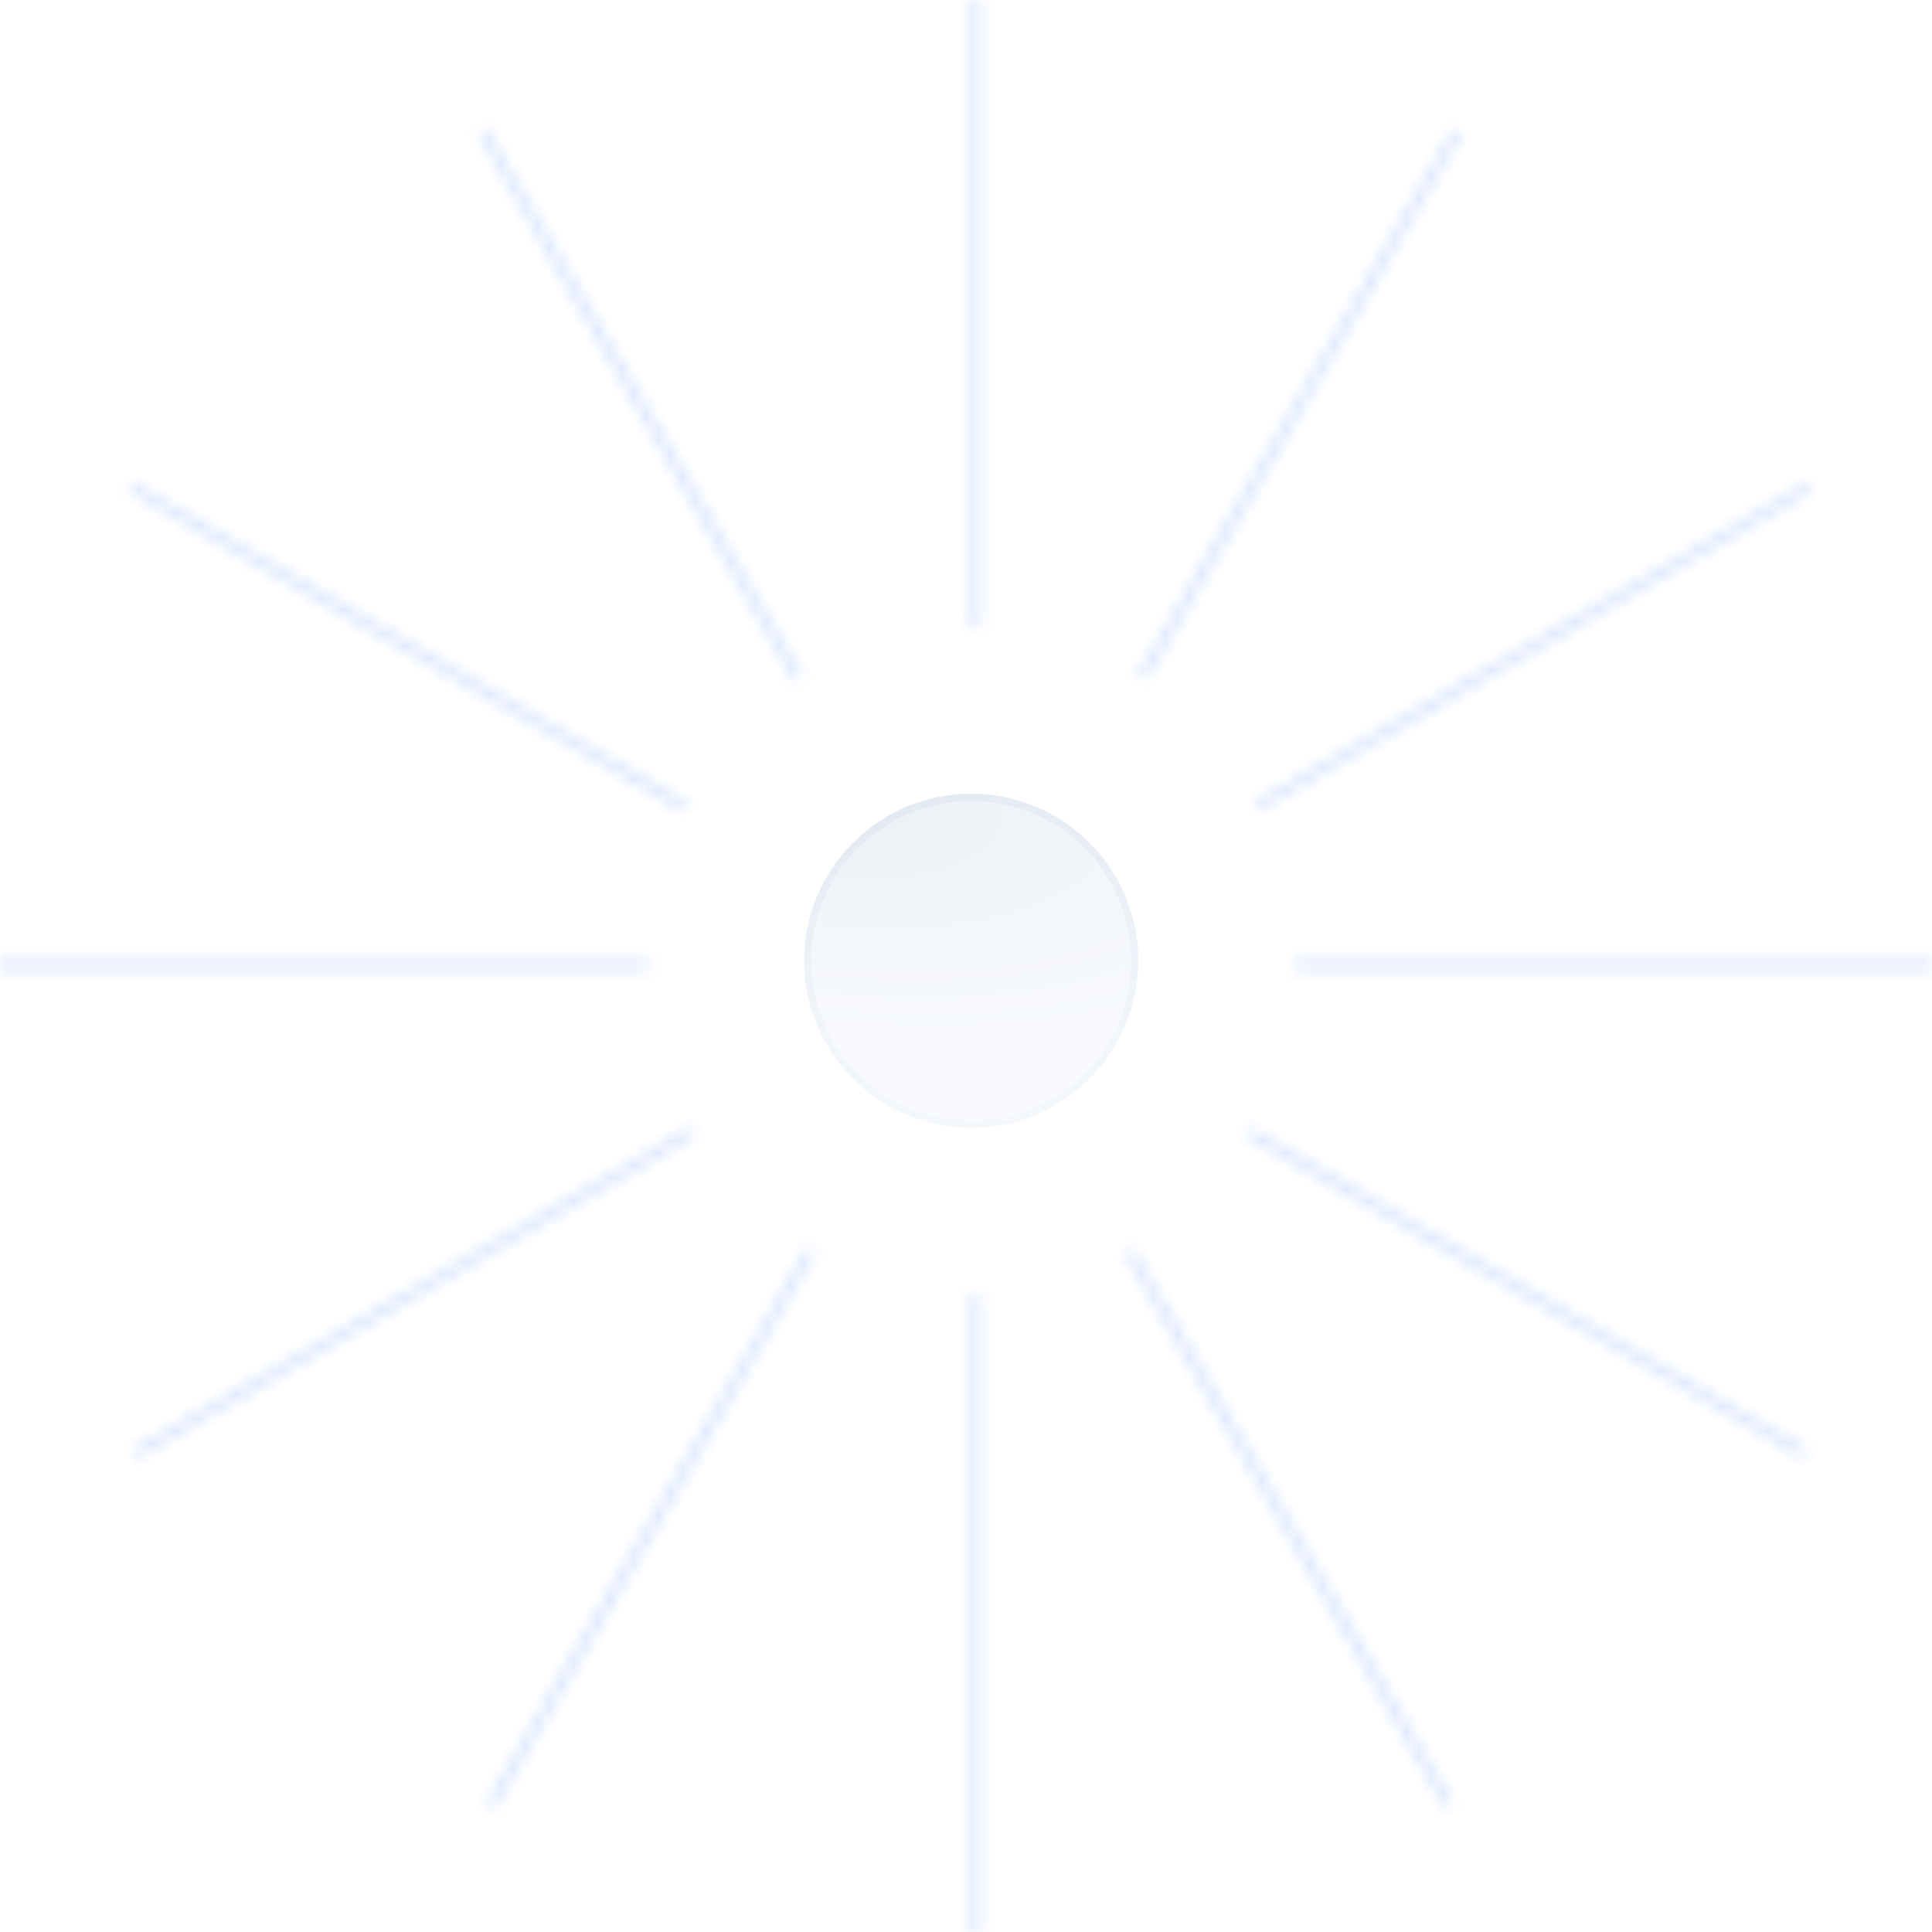 <svg width="160" height="160" viewBox="0 0 160 160" fill="none" xmlns="http://www.w3.org/2000/svg">
<g filter="url(#filter0_b_3804_91291)">
<circle cx="80.432" cy="79.572" r="13.838" fill="url(#paint0_radial_3804_91291)" fill-opacity="0.9"/>
<circle cx="80.432" cy="79.572" r="13.543" stroke="url(#paint1_linear_3804_91291)" stroke-opacity="0.8" stroke-width="0.589"/>
</g>
<g filter="url(#filter1_b_3804_91291)">
<mask id="path-3-inside-1_3804_91291" fill="white">
<path fill-rule="evenodd" clip-rule="evenodd" d="M67.486 103.808C67.259 103.679 67.035 103.547 66.813 103.411L40.719 148.607L40.328 149.284L41.005 149.674L41.395 148.998L67.486 103.808ZM57.577 94.039C57.444 93.816 57.314 93.59 57.187 93.362L11.722 119.611L11.045 120.002L11.436 120.679L12.113 120.288L57.577 94.039ZM80.438 159.219V107.245C80.699 107.245 80.959 107.241 81.219 107.233V159.219V160H80.438V159.219ZM93.224 103.9L119.261 148.996L119.651 149.673L120.328 149.282L119.937 148.606L93.9 103.507C93.677 103.641 93.451 103.772 93.224 103.9ZM103.24 94.13L148.542 120.285L149.219 120.676L149.609 119.999L148.933 119.608L103.633 93.455C103.505 93.682 103.374 93.907 103.24 94.13ZM107.236 80.349L159.219 80.349H160V79.567H159.219L107.247 79.567C107.247 79.568 107.247 79.569 107.247 79.569C107.247 79.83 107.243 80.09 107.236 80.349ZM104.347 67.037L149.323 41.069L150 40.679L149.609 40.002L148.933 40.393L103.991 66.34C104.113 66.57 104.231 66.802 104.347 67.037ZM94.926 56.28L120.614 11.787L121.005 11.11L120.328 10.72L119.937 11.396L94.268 55.857C94.49 55.995 94.709 56.136 94.926 56.28ZM81.219 51.905V0.781V0H80.438V0.781V51.894C80.699 51.894 80.959 51.897 81.219 51.905ZM66.446 55.955L40.719 11.395L40.328 10.718L39.651 11.109L40.042 11.786L65.791 56.383C66.007 56.238 66.225 56.095 66.446 55.955ZM56.831 66.434L11.722 40.39L11.045 39.999L10.655 40.676L11.331 41.066L56.478 67.132C56.593 66.897 56.711 66.665 56.831 66.434ZM53.625 79.567L0.781 79.567H0V80.349H0.781L53.635 80.349C53.629 80.09 53.625 79.83 53.625 79.569C53.625 79.569 53.625 79.568 53.625 79.567Z"/>
</mask>
<path d="M67.486 103.808L68.162 104.199L68.555 103.519L67.873 103.13L67.486 103.808ZM66.813 103.411L67.22 102.744L66.536 102.327L66.136 103.02L66.813 103.411ZM40.719 148.607L41.395 148.998L41.395 148.998L40.719 148.607ZM40.328 149.284L39.651 148.893L39.261 149.57L39.937 149.96L40.328 149.284ZM41.005 149.674L40.614 150.351L41.291 150.742L41.681 150.065L41.005 149.674ZM41.395 148.998L42.072 149.388L42.072 149.388L41.395 148.998ZM57.577 94.039L57.968 94.716L58.653 94.32L58.248 93.639L57.577 94.039ZM57.187 93.362L57.869 92.981L57.483 92.289L56.796 92.686L57.187 93.362ZM11.722 119.611L11.331 118.935H11.331L11.722 119.611ZM11.045 120.002L10.655 119.325L9.978 119.716L10.369 120.393L11.045 120.002ZM11.436 120.679L10.759 121.069L11.15 121.746L11.827 121.355L11.436 120.679ZM12.113 120.288L11.722 119.611H11.722L12.113 120.288ZM80.438 107.245L80.437 106.464L79.656 106.464V107.245H80.438ZM81.219 107.233H82V106.429L81.196 106.452L81.219 107.233ZM81.219 160V160.781H82V160H81.219ZM80.438 160H79.656V160.781H80.438V160ZM93.224 103.9L92.842 103.218L92.152 103.605L92.548 104.29L93.224 103.9ZM119.261 148.996L119.937 148.606H119.937L119.261 148.996ZM119.651 149.673L118.975 150.064L119.365 150.74L120.042 150.35L119.651 149.673ZM120.328 149.282L120.719 149.959L121.395 149.568L121.005 148.892L120.328 149.282ZM119.937 148.606L120.614 148.215H120.614L119.937 148.606ZM93.9 103.507L94.577 103.117L94.179 102.428L93.498 102.837L93.9 103.507ZM103.24 94.13L102.57 93.728L102.161 94.409L102.85 94.807L103.24 94.13ZM148.542 120.285L148.151 120.962V120.962L148.542 120.285ZM149.219 120.676L148.828 121.352L149.505 121.743L149.895 121.066L149.219 120.676ZM149.609 119.999L150.286 120.39L150.677 119.713L150 119.322L149.609 119.999ZM148.933 119.608L148.542 120.285V120.285L148.933 119.608ZM103.633 93.455L104.024 92.778L103.34 92.383L102.952 93.071L103.633 93.455ZM107.236 80.349L106.455 80.328L106.434 81.13H107.236V80.349ZM159.219 80.349V81.13V80.349ZM160 80.349V81.13H160.781V80.349H160ZM160 79.567H160.781V78.786H160V79.567ZM159.219 79.567V80.349V79.567ZM107.247 79.567V78.786H106.465V79.567H107.247ZM104.347 67.037L103.646 67.382L104.015 68.131L104.737 67.713L104.347 67.037ZM149.323 41.069L148.933 40.393V40.393L149.323 41.069ZM150 40.679L150.391 41.355L151.067 40.965L150.677 40.288L150 40.679ZM149.609 40.002L150.286 39.611L149.895 38.935L149.219 39.325L149.609 40.002ZM148.933 40.393L148.542 39.716V39.716L148.933 40.393ZM103.991 66.34L103.6 65.663L102.949 66.039L103.3 66.705L103.991 66.34ZM94.926 56.28L94.494 56.931L95.187 57.391L95.603 56.671L94.926 56.28ZM120.614 11.787L119.937 11.396V11.396L120.614 11.787ZM121.005 11.11L121.681 11.501L122.072 10.824L121.395 10.434L121.005 11.11ZM120.328 10.72L120.719 10.043L120.042 9.652L119.651 10.329L120.328 10.72ZM119.937 11.396L119.261 11.006V11.006L119.937 11.396ZM94.268 55.857L93.592 55.466L93.214 56.12L93.855 56.52L94.268 55.857ZM81.219 51.905L81.196 52.686L82 52.71V51.905H81.219ZM81.219 0H82V-0.781H81.219V0ZM80.438 0V-0.781H79.656V0H80.438ZM80.438 51.894H79.656V52.675L80.438 52.675L80.438 51.894ZM66.446 55.955L66.864 56.616L67.498 56.215L67.123 55.565L66.446 55.955ZM40.719 11.395L41.395 11.004V11.004L40.719 11.395ZM40.328 10.718L41.005 10.328L40.614 9.651L39.937 10.041L40.328 10.718ZM39.651 11.109L39.261 10.432L38.584 10.823L38.975 11.499L39.651 11.109ZM40.042 11.786L40.719 11.395V11.395L40.042 11.786ZM65.791 56.383L65.114 56.774L65.533 57.5L66.228 57.031L65.791 56.383ZM56.831 66.434L57.524 66.796L57.871 66.132L57.222 65.757L56.831 66.434ZM11.722 40.39L11.331 41.066H11.331L11.722 40.39ZM11.045 39.999L11.436 39.322L10.759 38.932L10.369 39.608L11.045 39.999ZM10.655 40.676L9.978 40.285L9.587 40.962L10.264 41.352L10.655 40.676ZM11.331 41.066L10.941 41.743H10.941L11.331 41.066ZM56.478 67.132L56.088 67.809L56.813 68.228L57.18 67.475L56.478 67.132ZM53.625 79.567H54.406V78.786H53.625V79.567ZM0.781 79.567L0.781 78.786H0.781V79.567ZM0 79.567V78.786H-0.781V79.567H0ZM0 80.349H-0.781V81.13H0V80.349ZM0.781 80.349L0.781 79.567H0.781V80.349ZM53.635 80.349V81.13H54.438L54.416 80.328L53.635 80.349ZM67.873 103.13C67.653 103.004 67.436 102.876 67.22 102.744L66.406 104.078C66.635 104.218 66.865 104.354 67.099 104.487L67.873 103.13ZM66.136 103.02L40.042 148.216L41.395 148.998L67.489 103.802L66.136 103.02ZM40.042 148.216L39.651 148.893L41.005 149.674L41.395 148.998L40.042 148.216ZM39.937 149.96L40.614 150.351L41.395 148.998L40.719 148.607L39.937 149.96ZM41.681 150.065L42.072 149.388L40.719 148.607L40.328 149.284L41.681 150.065ZM42.072 149.388L68.162 104.199L66.809 103.417L40.719 148.607L42.072 149.388ZM58.248 93.639C58.119 93.422 57.992 93.203 57.869 92.981L56.504 93.743C56.635 93.977 56.769 94.209 56.906 94.439L58.248 93.639ZM56.796 92.686L11.331 118.935L12.113 120.288L57.577 94.039L56.796 92.686ZM11.331 118.935L10.655 119.325L11.436 120.679L12.113 120.288L11.331 118.935ZM10.369 120.393L10.759 121.069L12.113 120.288L11.722 119.611L10.369 120.393ZM11.827 121.355L12.503 120.965L11.722 119.611L11.045 120.002L11.827 121.355ZM12.503 120.965L57.968 94.716L57.186 93.362L11.722 119.611L12.503 120.965ZM79.656 107.245V159.219H81.219V107.245H79.656ZM81.196 106.452C80.944 106.46 80.691 106.464 80.437 106.464L80.438 108.026C80.707 108.026 80.975 108.022 81.242 108.014L81.196 106.452ZM82 159.219V107.233H80.438V159.219H82ZM82 160V159.219H80.438V160H82ZM80.438 160.781H81.219V159.219H80.438V160.781ZM79.656 159.219V160H81.219V159.219H79.656ZM92.548 104.29L118.584 149.387L119.937 148.606L93.901 103.509L92.548 104.29ZM118.584 149.387L118.975 150.064L120.328 149.282L119.937 148.606L118.584 149.387ZM120.042 150.35L120.719 149.959L119.937 148.606L119.261 148.996L120.042 150.35ZM121.005 148.892L120.614 148.215L119.261 148.996L119.651 149.673L121.005 148.892ZM120.614 148.215L94.577 103.117L93.223 103.898L119.261 148.996L120.614 148.215ZM93.498 102.837C93.281 102.968 93.062 103.095 92.842 103.218L93.607 104.581C93.841 104.45 94.073 104.315 94.302 104.177L93.498 102.837ZM102.85 94.807L148.151 120.962L148.933 119.608L103.631 93.453L102.85 94.807ZM148.151 120.962L148.828 121.352L149.609 119.999L148.933 119.608L148.151 120.962ZM149.895 121.066L150.286 120.39L148.933 119.608L148.542 120.285L149.895 121.066ZM150 119.322L149.323 118.932L148.542 120.285L149.219 120.676L150 119.322ZM149.323 118.932L104.024 92.778L103.242 94.131L148.542 120.285L149.323 118.932ZM102.952 93.071C102.828 93.292 102.701 93.511 102.57 93.728L103.91 94.532C104.048 94.303 104.182 94.072 104.314 93.838L102.952 93.071ZM107.236 81.13L159.219 81.13V79.567L107.236 79.567V81.13ZM159.219 81.13H160V79.567H159.219V81.13ZM160.781 80.349V79.567H159.219V80.349H160.781ZM160 78.786H159.219V80.349H160V78.786ZM159.219 78.786L107.247 78.786V80.349L159.219 80.349V78.786ZM106.465 79.567C106.465 79.567 106.465 79.567 106.465 79.567C106.465 79.567 106.465 79.567 106.465 79.567C106.465 79.567 106.465 79.567 106.465 79.567V79.567V79.567V79.567C106.465 79.567 106.465 79.567 106.465 79.567C106.465 79.567 106.465 79.567 106.465 79.567C106.465 79.567 106.465 79.567 106.465 79.567C106.465 79.567 106.465 79.567 106.465 79.567C106.465 79.567 106.465 79.567 106.465 79.567C106.465 79.567 106.465 79.567 106.465 79.567V79.567V79.567V79.567V79.567C106.465 79.567 106.465 79.567 106.465 79.567C106.465 79.567 106.465 79.567 106.465 79.567C106.465 79.567 106.465 79.567 106.465 79.567C106.465 79.567 106.465 79.567 106.465 79.567C106.465 79.567 106.465 79.567 106.465 79.567C106.465 79.567 106.465 79.567 106.465 79.567V79.568V79.568V79.568C106.465 79.568 106.465 79.568 106.465 79.568C106.465 79.568 106.465 79.568 106.465 79.568C106.465 79.568 106.465 79.568 106.465 79.568C106.465 79.568 106.465 79.568 106.465 79.568C106.465 79.568 106.465 79.568 106.465 79.568C106.465 79.568 106.465 79.568 106.465 79.568V79.568V79.568V79.568C106.465 79.568 106.465 79.568 106.465 79.568C106.465 79.568 106.465 79.568 106.465 79.568C106.465 79.568 106.465 79.568 106.465 79.568C106.465 79.568 106.465 79.568 106.465 79.568C106.465 79.568 106.465 79.568 106.465 79.568C106.465 79.568 106.465 79.568 106.465 79.568C106.465 79.568 106.465 79.568 106.465 79.568V79.568V79.568V79.568C106.465 79.568 106.465 79.568 106.465 79.568C106.465 79.568 106.465 79.568 106.465 79.568C106.465 79.568 106.465 79.568 106.465 79.568C106.465 79.568 106.465 79.568 106.465 79.568C106.465 79.568 106.465 79.568 106.465 79.568C106.465 79.568 106.465 79.568 106.465 79.568V79.568V79.568V79.568C106.465 79.568 106.465 79.568 106.465 79.568C106.465 79.568 106.465 79.568 106.465 79.568C106.465 79.568 106.465 79.568 106.465 79.568C106.465 79.568 106.465 79.568 106.465 79.568C106.465 79.568 106.465 79.568 106.465 79.568C106.465 79.568 106.465 79.568 106.465 79.568V79.568V79.568V79.568C106.465 79.568 106.465 79.568 106.465 79.568C106.465 79.568 106.465 79.568 106.465 79.568C106.465 79.568 106.465 79.568 106.465 79.568C106.465 79.568 106.465 79.568 106.465 79.568C106.465 79.568 106.465 79.568 106.465 79.568C106.465 79.568 106.465 79.568 106.465 79.568C106.465 79.568 106.465 79.568 106.465 79.568V79.568V79.568V79.568C106.465 79.568 106.465 79.568 106.465 79.568C106.465 79.568 106.465 79.568 106.465 79.568C106.465 79.568 106.465 79.568 106.465 79.568C106.465 79.568 106.465 79.568 106.465 79.568C106.465 79.568 106.465 79.568 106.465 79.568C106.465 79.568 106.465 79.568 106.465 79.568V79.568V79.568V79.568C106.465 79.568 106.465 79.568 106.465 79.568C106.465 79.568 106.465 79.568 106.465 79.568C106.465 79.568 106.465 79.568 106.465 79.568C106.465 79.568 106.465 79.568 106.465 79.568C106.465 79.568 106.465 79.568 106.465 79.568C106.465 79.568 106.465 79.568 106.465 79.568V79.568V79.568V79.568C106.465 79.568 106.465 79.568 106.465 79.568C106.465 79.568 106.465 79.568 106.465 79.568C106.465 79.568 106.465 79.568 106.465 79.568C106.465 79.568 106.465 79.568 106.465 79.568C106.465 79.568 106.465 79.568 106.465 79.568C106.465 79.568 106.465 79.568 106.465 79.568C106.465 79.568 106.465 79.568 106.465 79.568V79.568V79.568V79.568C106.465 79.568 106.465 79.568 106.465 79.568C106.465 79.568 106.465 79.568 106.465 79.568C106.465 79.568 106.465 79.568 106.465 79.568C106.465 79.568 106.465 79.568 106.465 79.568C106.465 79.568 106.465 79.568 106.465 79.568C106.465 79.568 106.465 79.568 106.465 79.568V79.568V79.568V79.568C106.465 79.568 106.465 79.568 106.465 79.568C106.465 79.568 106.465 79.568 106.465 79.568C106.465 79.568 106.465 79.568 106.465 79.568C106.465 79.568 106.465 79.568 106.465 79.568C106.465 79.568 106.465 79.568 106.465 79.568C106.465 79.568 106.465 79.568 106.465 79.568V79.568V79.568V79.568C106.465 79.568 106.465 79.568 106.465 79.568C106.465 79.568 106.465 79.568 106.465 79.568C106.465 79.568 106.465 79.568 106.465 79.568C106.465 79.568 106.465 79.568 106.465 79.568C106.465 79.568 106.465 79.568 106.465 79.568C106.465 79.568 106.465 79.568 106.465 79.568C106.465 79.568 106.465 79.568 106.465 79.568V79.568V79.568V79.568C106.465 79.568 106.465 79.568 106.465 79.568C106.465 79.568 106.465 79.568 106.465 79.568C106.465 79.568 106.465 79.568 106.465 79.568C106.465 79.568 106.465 79.568 106.465 79.568C106.465 79.568 106.465 79.568 106.465 79.568C106.465 79.568 106.465 79.568 106.465 79.568V79.568V79.568V79.568C106.465 79.568 106.465 79.568 106.465 79.568C106.465 79.568 106.465 79.568 106.465 79.568C106.465 79.568 106.465 79.568 106.465 79.568C106.465 79.569 106.465 79.569 106.465 79.569C106.465 79.569 106.465 79.569 106.465 79.569C106.465 79.569 106.465 79.569 106.465 79.569V79.569V79.569V79.569C106.465 79.569 106.465 79.569 106.465 79.569C106.465 79.569 106.465 79.569 106.465 79.569C106.465 79.569 106.465 79.569 106.465 79.569C106.465 79.569 106.465 79.569 106.465 79.569C106.465 79.569 106.465 79.569 106.465 79.569C106.465 79.569 106.465 79.569 106.465 79.569C106.465 79.569 106.465 79.569 106.465 79.569V79.569V79.569V79.569C106.465 79.569 106.465 79.569 106.465 79.569C106.465 79.569 106.465 79.569 106.465 79.569C106.465 79.569 106.465 79.569 106.465 79.569C106.465 79.569 106.465 79.569 106.465 79.569C106.465 79.569 106.465 79.569 106.465 79.569C106.465 79.569 106.465 79.569 106.465 79.569V79.569V79.569V79.569C106.465 79.569 106.465 79.569 106.465 79.569C106.465 79.569 106.465 79.569 106.465 79.569C106.465 79.569 106.465 79.569 106.465 79.569C106.465 79.569 106.465 79.569 106.465 79.569C106.465 79.569 106.465 79.569 106.465 79.569C106.465 79.569 106.465 79.569 106.465 79.569V79.569V79.569V79.569C106.465 79.569 106.465 79.569 106.465 79.569C106.465 79.569 106.465 79.569 106.465 79.569C106.465 79.569 106.465 79.569 106.465 79.569C106.465 79.569 106.465 79.569 106.465 79.569C106.465 79.569 106.465 79.569 106.465 79.569C106.465 79.569 106.465 79.569 106.465 79.569C106.465 79.569 106.465 79.569 106.465 79.569V79.569V79.569V79.569C106.465 79.569 106.465 79.569 106.465 79.569C106.465 79.569 106.465 79.569 106.465 79.569C106.465 79.569 106.465 79.569 106.465 79.569C106.465 79.569 106.465 79.569 106.465 79.569C106.465 79.569 106.465 79.569 106.465 79.569C106.465 79.569 106.465 79.569 106.465 79.569V79.569V79.569V79.569C106.465 79.569 106.465 79.569 106.465 79.569C106.465 79.569 106.465 79.569 106.465 79.569C106.465 79.569 106.465 79.569 106.465 79.569C106.465 79.569 106.465 79.569 106.465 79.569C106.465 79.569 106.465 79.569 106.465 79.569C106.465 79.569 106.465 79.569 106.465 79.569V79.569V79.569V79.569V79.569C106.465 79.569 106.465 79.569 106.465 79.569C106.465 79.569 106.465 79.569 106.465 79.569C106.465 79.569 106.465 79.569 106.465 79.569C106.465 79.569 106.465 79.569 106.465 79.569C106.465 79.569 106.465 79.569 106.465 79.569C106.465 79.569 106.465 79.569 106.465 79.569V79.569V79.569V79.569C106.465 79.569 106.465 79.569 106.465 79.569C106.465 79.569 106.465 79.569 106.465 79.569C106.465 79.569 106.465 79.569 106.465 79.569C106.465 79.569 106.465 79.569 106.465 79.569C106.465 79.569 106.465 79.569 106.465 79.569C106.465 79.569 106.465 79.569 106.465 79.569V79.569V79.569V79.569C106.465 79.569 106.465 79.569 106.465 79.569C106.465 79.569 106.465 79.569 106.465 79.569C106.465 79.569 106.465 79.569 106.465 79.569C106.465 79.569 106.465 79.569 106.465 79.569C106.465 79.569 106.465 79.569 106.465 79.569C106.465 79.569 106.465 79.569 106.465 79.569V79.569V79.569V79.569V79.569C106.465 79.569 106.465 79.569 106.465 79.569C106.465 79.569 106.465 79.569 106.465 79.569C106.465 79.569 106.465 79.569 106.465 79.569C106.465 79.569 106.465 79.569 106.465 79.569C106.465 79.569 106.465 79.569 106.465 79.569C106.465 79.569 106.465 79.569 106.465 79.569V79.569V79.569V79.569C106.465 79.569 106.465 79.569 106.465 79.569C106.465 79.569 106.465 79.569 106.465 79.569C106.465 79.569 106.465 79.569 106.465 79.569H108.028C108.028 79.569 108.028 79.569 108.028 79.569C108.028 79.569 108.028 79.569 108.028 79.569C108.028 79.569 108.028 79.569 108.028 79.569V79.569V79.569V79.569C108.028 79.569 108.028 79.569 108.028 79.569C108.028 79.569 108.028 79.569 108.028 79.569C108.028 79.569 108.028 79.569 108.028 79.569C108.028 79.569 108.028 79.569 108.028 79.569C108.028 79.569 108.028 79.569 108.028 79.569C108.028 79.569 108.028 79.569 108.028 79.569V79.569V79.569V79.569V79.569C108.028 79.569 108.028 79.569 108.028 79.569C108.028 79.569 108.028 79.569 108.028 79.569C108.028 79.569 108.028 79.569 108.028 79.569C108.028 79.569 108.028 79.569 108.028 79.569C108.028 79.569 108.028 79.569 108.028 79.569C108.028 79.569 108.028 79.569 108.028 79.569V79.569V79.569V79.569C108.028 79.569 108.028 79.569 108.028 79.569C108.028 79.569 108.028 79.569 108.028 79.569C108.028 79.569 108.028 79.569 108.028 79.569C108.028 79.569 108.028 79.569 108.028 79.569C108.028 79.569 108.028 79.569 108.028 79.569C108.028 79.569 108.028 79.569 108.028 79.569V79.569V79.569V79.569C108.028 79.569 108.028 79.569 108.028 79.569C108.028 79.569 108.028 79.569 108.028 79.569C108.028 79.569 108.028 79.569 108.028 79.569C108.028 79.569 108.028 79.569 108.028 79.569C108.028 79.569 108.028 79.569 108.028 79.569C108.028 79.569 108.028 79.569 108.028 79.569V79.569V79.569V79.569V79.569C108.028 79.569 108.028 79.569 108.028 79.569C108.028 79.569 108.028 79.569 108.028 79.569C108.028 79.569 108.028 79.569 108.028 79.569C108.028 79.569 108.028 79.569 108.028 79.569C108.028 79.569 108.028 79.569 108.028 79.569C108.028 79.569 108.028 79.569 108.028 79.569V79.569V79.569V79.569C108.028 79.569 108.028 79.569 108.028 79.569C108.028 79.569 108.028 79.569 108.028 79.569C108.028 79.569 108.028 79.569 108.028 79.569C108.028 79.569 108.028 79.569 108.028 79.569C108.028 79.569 108.028 79.569 108.028 79.569C108.028 79.569 108.028 79.569 108.028 79.569V79.569V79.569V79.569C108.028 79.569 108.028 79.569 108.028 79.569C108.028 79.569 108.028 79.569 108.028 79.569C108.028 79.569 108.028 79.569 108.028 79.569C108.028 79.569 108.028 79.569 108.028 79.569C108.028 79.569 108.028 79.569 108.028 79.569C108.028 79.569 108.028 79.569 108.028 79.569C108.028 79.569 108.028 79.569 108.028 79.569V79.569V79.569V79.569C108.028 79.569 108.028 79.569 108.028 79.569C108.028 79.569 108.028 79.569 108.028 79.569C108.028 79.569 108.028 79.569 108.028 79.569C108.028 79.569 108.028 79.569 108.028 79.569C108.028 79.569 108.028 79.569 108.028 79.569C108.028 79.569 108.028 79.569 108.028 79.569V79.569V79.569V79.569C108.028 79.569 108.028 79.569 108.028 79.569C108.028 79.569 108.028 79.569 108.028 79.569C108.028 79.569 108.028 79.569 108.028 79.569C108.028 79.569 108.028 79.569 108.028 79.569C108.028 79.569 108.028 79.569 108.028 79.569C108.028 79.569 108.028 79.569 108.028 79.569V79.569V79.569V79.569C108.028 79.569 108.028 79.569 108.028 79.569C108.028 79.569 108.028 79.569 108.028 79.569C108.028 79.569 108.028 79.569 108.028 79.569C108.028 79.569 108.028 79.569 108.028 79.569C108.028 79.569 108.028 79.569 108.028 79.569C108.028 79.569 108.028 79.569 108.028 79.569C108.028 79.569 108.028 79.569 108.028 79.569V79.569V79.569V79.569C108.028 79.569 108.028 79.569 108.028 79.569C108.028 79.569 108.028 79.569 108.028 79.569C108.028 79.569 108.028 79.569 108.028 79.568C108.028 79.568 108.028 79.568 108.028 79.568C108.028 79.568 108.028 79.568 108.028 79.568C108.028 79.568 108.028 79.568 108.028 79.568V79.568V79.568V79.568C108.028 79.568 108.028 79.568 108.028 79.568C108.028 79.568 108.028 79.568 108.028 79.568C108.028 79.568 108.028 79.568 108.028 79.568C108.028 79.568 108.028 79.568 108.028 79.568C108.028 79.568 108.028 79.568 108.028 79.568C108.028 79.568 108.028 79.568 108.028 79.568V79.568V79.568V79.568C108.028 79.568 108.028 79.568 108.028 79.568C108.028 79.568 108.028 79.568 108.028 79.568C108.028 79.568 108.028 79.568 108.028 79.568C108.028 79.568 108.028 79.568 108.028 79.568C108.028 79.568 108.028 79.568 108.028 79.568C108.028 79.568 108.028 79.568 108.028 79.568C108.028 79.568 108.028 79.568 108.028 79.568V79.568V79.568V79.568C108.028 79.568 108.028 79.568 108.028 79.568C108.028 79.568 108.028 79.568 108.028 79.568C108.028 79.568 108.028 79.568 108.028 79.568C108.028 79.568 108.028 79.568 108.028 79.568C108.028 79.568 108.028 79.568 108.028 79.568C108.028 79.568 108.028 79.568 108.028 79.568V79.568V79.568V79.568C108.028 79.568 108.028 79.568 108.028 79.568C108.028 79.568 108.028 79.568 108.028 79.568C108.028 79.568 108.028 79.568 108.028 79.568C108.028 79.568 108.028 79.568 108.028 79.568C108.028 79.568 108.028 79.568 108.028 79.568C108.028 79.568 108.028 79.568 108.028 79.568V79.568V79.568V79.568C108.028 79.568 108.028 79.568 108.028 79.568C108.028 79.568 108.028 79.568 108.028 79.568C108.028 79.568 108.028 79.568 108.028 79.568C108.028 79.568 108.028 79.568 108.028 79.568C108.028 79.568 108.028 79.568 108.028 79.568C108.028 79.568 108.028 79.568 108.028 79.568C108.028 79.568 108.028 79.568 108.028 79.568V79.568V79.568V79.568C108.028 79.568 108.028 79.568 108.028 79.568C108.028 79.568 108.028 79.568 108.028 79.568C108.028 79.568 108.028 79.568 108.028 79.568C108.028 79.568 108.028 79.568 108.028 79.568C108.028 79.568 108.028 79.568 108.028 79.568C108.028 79.568 108.028 79.568 108.028 79.568V79.568V79.568V79.568C108.028 79.568 108.028 79.568 108.028 79.568C108.028 79.568 108.028 79.568 108.028 79.568C108.028 79.568 108.028 79.568 108.028 79.568C108.028 79.568 108.028 79.568 108.028 79.568C108.028 79.568 108.028 79.568 108.028 79.568C108.028 79.568 108.028 79.568 108.028 79.568V79.568V79.568V79.568C108.028 79.568 108.028 79.568 108.028 79.568C108.028 79.568 108.028 79.568 108.028 79.568C108.028 79.568 108.028 79.568 108.028 79.568C108.028 79.568 108.028 79.568 108.028 79.568C108.028 79.568 108.028 79.568 108.028 79.568C108.028 79.568 108.028 79.568 108.028 79.568C108.028 79.568 108.028 79.568 108.028 79.568V79.568V79.568V79.568C108.028 79.568 108.028 79.568 108.028 79.568C108.028 79.568 108.028 79.568 108.028 79.568C108.028 79.568 108.028 79.568 108.028 79.568C108.028 79.568 108.028 79.568 108.028 79.568C108.028 79.568 108.028 79.568 108.028 79.568C108.028 79.568 108.028 79.568 108.028 79.568V79.568V79.568V79.568C108.028 79.568 108.028 79.568 108.028 79.568C108.028 79.568 108.028 79.568 108.028 79.568C108.028 79.568 108.028 79.568 108.028 79.568C108.028 79.568 108.028 79.568 108.028 79.568C108.028 79.568 108.028 79.568 108.028 79.568C108.028 79.568 108.028 79.568 108.028 79.568V79.568V79.568V79.568C108.028 79.568 108.028 79.568 108.028 79.568C108.028 79.568 108.028 79.568 108.028 79.568C108.028 79.568 108.028 79.568 108.028 79.568C108.028 79.568 108.028 79.568 108.028 79.568C108.028 79.568 108.028 79.568 108.028 79.568C108.028 79.568 108.028 79.568 108.028 79.568C108.028 79.568 108.028 79.568 108.028 79.568V79.568V79.568V79.568C108.028 79.568 108.028 79.568 108.028 79.568C108.028 79.568 108.028 79.568 108.028 79.568C108.028 79.568 108.028 79.568 108.028 79.568C108.028 79.568 108.028 79.568 108.028 79.568C108.028 79.568 108.028 79.568 108.028 79.568C108.028 79.568 108.028 79.568 108.028 79.568V79.568V79.568V79.567C108.028 79.567 108.028 79.567 108.028 79.567C108.028 79.567 108.028 79.567 108.028 79.567C108.028 79.567 108.028 79.567 108.028 79.567C108.028 79.567 108.028 79.567 108.028 79.567C108.028 79.567 108.028 79.567 108.028 79.567C108.028 79.567 108.028 79.567 108.028 79.567V79.567V79.567V79.567V79.567C108.028 79.567 108.028 79.567 108.028 79.567C108.028 79.567 108.028 79.567 108.028 79.567C108.028 79.567 108.028 79.567 108.028 79.567C108.028 79.567 108.028 79.567 108.028 79.567C108.028 79.567 108.028 79.567 108.028 79.567C108.028 79.567 108.028 79.567 108.028 79.567V79.567V79.567V79.567C108.028 79.567 108.028 79.567 108.028 79.567C108.028 79.567 108.028 79.567 108.028 79.567C108.028 79.567 108.028 79.567 108.028 79.567H106.465ZM106.465 79.569C106.465 79.823 106.462 80.076 106.455 80.328L108.017 80.37C108.024 80.104 108.028 79.837 108.028 79.569H106.465ZM104.737 67.713L149.714 41.746L148.933 40.393L103.956 66.36L104.737 67.713ZM149.714 41.746L150.391 41.355L149.609 40.002L148.933 40.393L149.714 41.746ZM150.677 40.288L150.286 39.611L148.933 40.393L149.323 41.069L150.677 40.288ZM149.219 39.325L148.542 39.716L149.323 41.069L150 40.679L149.219 39.325ZM148.542 39.716L103.6 65.663L104.382 67.016L149.323 41.069L148.542 39.716ZM103.3 66.705C103.418 66.929 103.534 67.154 103.646 67.382L105.047 66.691C104.929 66.45 104.807 66.212 104.682 65.975L103.3 66.705ZM95.603 56.671L121.291 12.178L119.937 11.396L94.249 55.889L95.603 56.671ZM121.291 12.178L121.681 11.501L120.328 10.72L119.937 11.396L121.291 12.178ZM121.395 10.434L120.719 10.043L119.937 11.396L120.614 11.787L121.395 10.434ZM119.651 10.329L119.261 11.006L120.614 11.787L121.005 11.11L119.651 10.329ZM119.261 11.006L93.592 55.466L94.945 56.247L120.614 11.787L119.261 11.006ZM93.855 56.52C94.07 56.654 94.283 56.791 94.494 56.931L95.359 55.629C95.135 55.481 94.909 55.335 94.681 55.193L93.855 56.52ZM82 51.905V0.781H80.438V51.905H82ZM82 0.781V0H80.438V0.781H82ZM81.219 -0.781H80.438V0.781H81.219V-0.781ZM79.656 0V0.781H81.219V0H79.656ZM79.656 0.781V51.894H81.219V0.781H79.656ZM80.438 52.675C80.691 52.675 80.944 52.679 81.196 52.686L81.242 51.124C80.975 51.116 80.707 51.112 80.438 51.112L80.438 52.675ZM67.123 55.565L41.395 11.004L40.042 11.786L65.769 56.346L67.123 55.565ZM41.395 11.004L41.005 10.328L39.651 11.109L40.042 11.786L41.395 11.004ZM39.937 10.041L39.261 10.432L40.042 11.786L40.719 11.395L39.937 10.041ZM38.975 11.499L39.365 12.176L40.719 11.395L40.328 10.718L38.975 11.499ZM39.365 12.176L65.114 56.774L66.467 55.993L40.719 11.395L39.365 12.176ZM66.228 57.031C66.438 56.89 66.65 56.751 66.864 56.616L66.028 55.295C65.801 55.439 65.576 55.586 65.354 55.736L66.228 57.031ZM57.222 65.757L12.113 39.713L11.331 41.066L56.441 67.11L57.222 65.757ZM12.113 39.713L11.436 39.322L10.655 40.676L11.331 41.066L12.113 39.713ZM10.369 39.608L9.978 40.285L11.331 41.066L11.722 40.39L10.369 39.608ZM10.264 41.352L10.941 41.743L11.722 40.39L11.045 39.999L10.264 41.352ZM10.941 41.743L56.088 67.809L56.869 66.455L11.722 40.39L10.941 41.743ZM57.18 67.475C57.292 67.247 57.406 67.02 57.524 66.796L56.139 66.071C56.015 66.309 55.894 66.548 55.776 66.789L57.18 67.475ZM53.625 78.786L0.781 78.786L0.781 80.349L53.625 80.349V78.786ZM0.781 78.786H0V80.349H0.781V78.786ZM-0.781 79.567V80.349H0.781V79.567H-0.781ZM0 81.13H0.781V79.567H0V81.13ZM0.781 81.13L53.635 81.13V79.567L0.781 79.567L0.781 81.13ZM54.416 80.328C54.41 80.076 54.406 79.823 54.406 79.569H52.844C52.844 79.837 52.847 80.104 52.854 80.37L54.416 80.328ZM54.406 79.569C54.406 79.569 54.406 79.569 54.406 79.569C54.406 79.569 54.406 79.569 54.406 79.569C54.406 79.569 54.406 79.569 54.406 79.569V79.569V79.569V79.569C54.406 79.569 54.406 79.569 54.406 79.569C54.406 79.569 54.406 79.569 54.406 79.569C54.406 79.569 54.406 79.569 54.406 79.569C54.406 79.569 54.406 79.569 54.406 79.569C54.406 79.569 54.406 79.569 54.406 79.569C54.406 79.569 54.406 79.569 54.406 79.569V79.569V79.569V79.569V79.569C54.406 79.569 54.406 79.569 54.406 79.569C54.406 79.569 54.406 79.569 54.406 79.569C54.406 79.569 54.406 79.569 54.406 79.569C54.406 79.569 54.406 79.569 54.406 79.569C54.406 79.569 54.406 79.569 54.406 79.569C54.406 79.569 54.406 79.569 54.406 79.569V79.569V79.569V79.569C54.406 79.569 54.406 79.569 54.406 79.569C54.406 79.569 54.406 79.569 54.406 79.569C54.406 79.569 54.406 79.569 54.406 79.569C54.406 79.569 54.406 79.569 54.406 79.569C54.406 79.569 54.406 79.569 54.406 79.569C54.406 79.569 54.406 79.569 54.406 79.569V79.569V79.569V79.569C54.406 79.569 54.406 79.569 54.406 79.569C54.406 79.569 54.406 79.569 54.406 79.569C54.406 79.569 54.406 79.569 54.406 79.569C54.406 79.569 54.406 79.569 54.406 79.569C54.406 79.569 54.406 79.569 54.406 79.569C54.406 79.569 54.406 79.569 54.406 79.569V79.569V79.569V79.569V79.569C54.406 79.569 54.406 79.569 54.406 79.569C54.406 79.569 54.406 79.569 54.406 79.569C54.406 79.569 54.406 79.569 54.406 79.569C54.406 79.569 54.406 79.569 54.406 79.569C54.406 79.569 54.406 79.569 54.406 79.569C54.406 79.569 54.406 79.569 54.406 79.569V79.569V79.569V79.569C54.406 79.569 54.406 79.569 54.406 79.569C54.406 79.569 54.406 79.569 54.406 79.569C54.406 79.569 54.406 79.569 54.406 79.569C54.406 79.569 54.406 79.569 54.406 79.569C54.406 79.569 54.406 79.569 54.406 79.569C54.406 79.569 54.406 79.569 54.406 79.569V79.569V79.569V79.569C54.406 79.569 54.406 79.569 54.406 79.569C54.406 79.569 54.406 79.569 54.406 79.569C54.406 79.569 54.406 79.569 54.406 79.569C54.406 79.569 54.406 79.569 54.406 79.569C54.406 79.569 54.406 79.569 54.406 79.569C54.406 79.569 54.406 79.569 54.406 79.569C54.406 79.569 54.406 79.569 54.406 79.569V79.569V79.569V79.569C54.406 79.569 54.406 79.569 54.406 79.569C54.406 79.569 54.406 79.569 54.406 79.569C54.406 79.569 54.406 79.569 54.406 79.569C54.406 79.569 54.406 79.569 54.406 79.569C54.406 79.569 54.406 79.569 54.406 79.569C54.406 79.569 54.406 79.569 54.406 79.569V79.569V79.569V79.569C54.406 79.569 54.406 79.569 54.406 79.569C54.406 79.569 54.406 79.569 54.406 79.569C54.406 79.569 54.406 79.569 54.406 79.569C54.406 79.569 54.406 79.569 54.406 79.569C54.406 79.569 54.406 79.569 54.406 79.569C54.406 79.569 54.406 79.569 54.406 79.569V79.569V79.569V79.569C54.406 79.569 54.406 79.569 54.406 79.569C54.406 79.569 54.406 79.569 54.406 79.569C54.406 79.569 54.406 79.569 54.406 79.569C54.406 79.569 54.406 79.569 54.406 79.569C54.406 79.569 54.406 79.569 54.406 79.569C54.406 79.569 54.406 79.569 54.406 79.569C54.406 79.569 54.406 79.569 54.406 79.569V79.569V79.569V79.569C54.406 79.569 54.406 79.569 54.406 79.569C54.406 79.569 54.406 79.569 54.406 79.569C54.406 79.569 54.406 79.569 54.406 79.568C54.406 79.568 54.406 79.568 54.406 79.568C54.406 79.568 54.406 79.568 54.406 79.568C54.406 79.568 54.406 79.568 54.406 79.568V79.568V79.568V79.568C54.406 79.568 54.406 79.568 54.406 79.568C54.406 79.568 54.406 79.568 54.406 79.568C54.406 79.568 54.406 79.568 54.406 79.568C54.406 79.568 54.406 79.568 54.406 79.568C54.406 79.568 54.406 79.568 54.406 79.568C54.406 79.568 54.406 79.568 54.406 79.568V79.568V79.568V79.568C54.406 79.568 54.406 79.568 54.406 79.568C54.406 79.568 54.406 79.568 54.406 79.568C54.406 79.568 54.406 79.568 54.406 79.568C54.406 79.568 54.406 79.568 54.406 79.568C54.406 79.568 54.406 79.568 54.406 79.568C54.406 79.568 54.406 79.568 54.406 79.568C54.406 79.568 54.406 79.568 54.406 79.568V79.568V79.568V79.568C54.406 79.568 54.406 79.568 54.406 79.568C54.406 79.568 54.406 79.568 54.406 79.568C54.406 79.568 54.406 79.568 54.406 79.568C54.406 79.568 54.406 79.568 54.406 79.568C54.406 79.568 54.406 79.568 54.406 79.568C54.406 79.568 54.406 79.568 54.406 79.568V79.568V79.568V79.568C54.406 79.568 54.406 79.568 54.406 79.568C54.406 79.568 54.406 79.568 54.406 79.568C54.406 79.568 54.406 79.568 54.406 79.568C54.406 79.568 54.406 79.568 54.406 79.568C54.406 79.568 54.406 79.568 54.406 79.568C54.406 79.568 54.406 79.568 54.406 79.568V79.568V79.568V79.568C54.406 79.568 54.406 79.568 54.406 79.568C54.406 79.568 54.406 79.568 54.406 79.568C54.406 79.568 54.406 79.568 54.406 79.568C54.406 79.568 54.406 79.568 54.406 79.568C54.406 79.568 54.406 79.568 54.406 79.568C54.406 79.568 54.406 79.568 54.406 79.568C54.406 79.568 54.406 79.568 54.406 79.568V79.568V79.568V79.568C54.406 79.568 54.406 79.568 54.406 79.568C54.406 79.568 54.406 79.568 54.406 79.568C54.406 79.568 54.406 79.568 54.406 79.568C54.406 79.568 54.406 79.568 54.406 79.568C54.406 79.568 54.406 79.568 54.406 79.568C54.406 79.568 54.406 79.568 54.406 79.568V79.568V79.568V79.568C54.406 79.568 54.406 79.568 54.406 79.568C54.406 79.568 54.406 79.568 54.406 79.568C54.406 79.568 54.406 79.568 54.406 79.568C54.406 79.568 54.406 79.568 54.406 79.568C54.406 79.568 54.406 79.568 54.406 79.568C54.406 79.568 54.406 79.568 54.406 79.568V79.568V79.568V79.568C54.406 79.568 54.406 79.568 54.406 79.568C54.406 79.568 54.406 79.568 54.406 79.568C54.406 79.568 54.406 79.568 54.406 79.568C54.406 79.568 54.406 79.568 54.406 79.568C54.406 79.568 54.406 79.568 54.406 79.568C54.406 79.568 54.406 79.568 54.406 79.568C54.406 79.568 54.406 79.568 54.406 79.568V79.568V79.568V79.568C54.406 79.568 54.406 79.568 54.406 79.568C54.406 79.568 54.406 79.568 54.406 79.568C54.406 79.568 54.406 79.568 54.406 79.568C54.406 79.568 54.406 79.568 54.406 79.568C54.406 79.568 54.406 79.568 54.406 79.568C54.406 79.568 54.406 79.568 54.406 79.568V79.568V79.568V79.568C54.406 79.568 54.406 79.568 54.406 79.568C54.406 79.568 54.406 79.568 54.406 79.568C54.406 79.568 54.406 79.568 54.406 79.568C54.406 79.568 54.406 79.568 54.406 79.568C54.406 79.568 54.406 79.568 54.406 79.568C54.406 79.568 54.406 79.568 54.406 79.568V79.568V79.568V79.568C54.406 79.568 54.406 79.568 54.406 79.568C54.406 79.568 54.406 79.568 54.406 79.568C54.406 79.568 54.406 79.568 54.406 79.568C54.406 79.568 54.406 79.568 54.406 79.568C54.406 79.568 54.406 79.568 54.406 79.568C54.406 79.568 54.406 79.568 54.406 79.568C54.406 79.568 54.406 79.568 54.406 79.568V79.568V79.568V79.568C54.406 79.568 54.406 79.568 54.406 79.568C54.406 79.568 54.406 79.568 54.406 79.568C54.406 79.568 54.406 79.568 54.406 79.568C54.406 79.568 54.406 79.568 54.406 79.568C54.406 79.568 54.406 79.568 54.406 79.568C54.406 79.568 54.406 79.568 54.406 79.568V79.568V79.568V79.567C54.406 79.567 54.406 79.567 54.406 79.567C54.406 79.567 54.406 79.567 54.406 79.567C54.406 79.567 54.406 79.567 54.406 79.567C54.406 79.567 54.406 79.567 54.406 79.567C54.406 79.567 54.406 79.567 54.406 79.567C54.406 79.567 54.406 79.567 54.406 79.567V79.567V79.567V79.567V79.567C54.406 79.567 54.406 79.567 54.406 79.567C54.406 79.567 54.406 79.567 54.406 79.567C54.406 79.567 54.406 79.567 54.406 79.567C54.406 79.567 54.406 79.567 54.406 79.567C54.406 79.567 54.406 79.567 54.406 79.567C54.406 79.567 54.406 79.567 54.406 79.567V79.567V79.567V79.567C54.406 79.567 54.406 79.567 54.406 79.567C54.406 79.567 54.406 79.567 54.406 79.567C54.406 79.567 54.406 79.567 54.406 79.567H52.844C52.844 79.567 52.844 79.567 52.844 79.567C52.844 79.567 52.844 79.567 52.844 79.567C52.844 79.567 52.844 79.567 52.844 79.567V79.567V79.567V79.567C52.844 79.567 52.844 79.567 52.844 79.567C52.844 79.567 52.844 79.567 52.844 79.567C52.844 79.567 52.844 79.567 52.844 79.567C52.844 79.567 52.844 79.567 52.844 79.567C52.844 79.567 52.844 79.567 52.844 79.567C52.844 79.567 52.844 79.567 52.844 79.567V79.567V79.567V79.567V79.567C52.844 79.567 52.844 79.567 52.844 79.567C52.844 79.567 52.844 79.567 52.844 79.567C52.844 79.567 52.844 79.567 52.844 79.567C52.844 79.567 52.844 79.567 52.844 79.567C52.844 79.567 52.844 79.567 52.844 79.567C52.844 79.567 52.844 79.567 52.844 79.567V79.568V79.568V79.568C52.844 79.568 52.844 79.568 52.844 79.568C52.844 79.568 52.844 79.568 52.844 79.568C52.844 79.568 52.844 79.568 52.844 79.568C52.844 79.568 52.844 79.568 52.844 79.568C52.844 79.568 52.844 79.568 52.844 79.568C52.844 79.568 52.844 79.568 52.844 79.568V79.568V79.568V79.568C52.844 79.568 52.844 79.568 52.844 79.568C52.844 79.568 52.844 79.568 52.844 79.568C52.844 79.568 52.844 79.568 52.844 79.568C52.844 79.568 52.844 79.568 52.844 79.568C52.844 79.568 52.844 79.568 52.844 79.568C52.844 79.568 52.844 79.568 52.844 79.568C52.844 79.568 52.844 79.568 52.844 79.568V79.568V79.568V79.568C52.844 79.568 52.844 79.568 52.844 79.568C52.844 79.568 52.844 79.568 52.844 79.568C52.844 79.568 52.844 79.568 52.844 79.568C52.844 79.568 52.844 79.568 52.844 79.568C52.844 79.568 52.844 79.568 52.844 79.568C52.844 79.568 52.844 79.568 52.844 79.568V79.568V79.568V79.568C52.844 79.568 52.844 79.568 52.844 79.568C52.844 79.568 52.844 79.568 52.844 79.568C52.844 79.568 52.844 79.568 52.844 79.568C52.844 79.568 52.844 79.568 52.844 79.568C52.844 79.568 52.844 79.568 52.844 79.568C52.844 79.568 52.844 79.568 52.844 79.568V79.568V79.568V79.568C52.844 79.568 52.844 79.568 52.844 79.568C52.844 79.568 52.844 79.568 52.844 79.568C52.844 79.568 52.844 79.568 52.844 79.568C52.844 79.568 52.844 79.568 52.844 79.568C52.844 79.568 52.844 79.568 52.844 79.568C52.844 79.568 52.844 79.568 52.844 79.568C52.844 79.568 52.844 79.568 52.844 79.568V79.568V79.568V79.568C52.844 79.568 52.844 79.568 52.844 79.568C52.844 79.568 52.844 79.568 52.844 79.568C52.844 79.568 52.844 79.568 52.844 79.568C52.844 79.568 52.844 79.568 52.844 79.568C52.844 79.568 52.844 79.568 52.844 79.568C52.844 79.568 52.844 79.568 52.844 79.568V79.568V79.568V79.568C52.844 79.568 52.844 79.568 52.844 79.568C52.844 79.568 52.844 79.568 52.844 79.568C52.844 79.568 52.844 79.568 52.844 79.568C52.844 79.568 52.844 79.568 52.844 79.568C52.844 79.568 52.844 79.568 52.844 79.568C52.844 79.568 52.844 79.568 52.844 79.568V79.568V79.568V79.568C52.844 79.568 52.844 79.568 52.844 79.568C52.844 79.568 52.844 79.568 52.844 79.568C52.844 79.568 52.844 79.568 52.844 79.568C52.844 79.568 52.844 79.568 52.844 79.568C52.844 79.568 52.844 79.568 52.844 79.568C52.844 79.568 52.844 79.568 52.844 79.568C52.844 79.568 52.844 79.568 52.844 79.568V79.568V79.568V79.568C52.844 79.568 52.844 79.568 52.844 79.568C52.844 79.568 52.844 79.568 52.844 79.568C52.844 79.568 52.844 79.568 52.844 79.568C52.844 79.568 52.844 79.568 52.844 79.568C52.844 79.568 52.844 79.568 52.844 79.568C52.844 79.568 52.844 79.568 52.844 79.568V79.568V79.568V79.568C52.844 79.568 52.844 79.568 52.844 79.568C52.844 79.568 52.844 79.568 52.844 79.568C52.844 79.568 52.844 79.568 52.844 79.568C52.844 79.568 52.844 79.568 52.844 79.568C52.844 79.568 52.844 79.568 52.844 79.568C52.844 79.568 52.844 79.568 52.844 79.568V79.568V79.568V79.568C52.844 79.568 52.844 79.568 52.844 79.568C52.844 79.568 52.844 79.568 52.844 79.568C52.844 79.568 52.844 79.568 52.844 79.568C52.844 79.568 52.844 79.568 52.844 79.568C52.844 79.568 52.844 79.568 52.844 79.568C52.844 79.568 52.844 79.568 52.844 79.568C52.844 79.568 52.844 79.568 52.844 79.568V79.568V79.568V79.568C52.844 79.568 52.844 79.568 52.844 79.568C52.844 79.568 52.844 79.568 52.844 79.568C52.844 79.568 52.844 79.568 52.844 79.568C52.844 79.568 52.844 79.568 52.844 79.568C52.844 79.568 52.844 79.568 52.844 79.568C52.844 79.568 52.844 79.568 52.844 79.568V79.568V79.568V79.568C52.844 79.568 52.844 79.568 52.844 79.568C52.844 79.568 52.844 79.568 52.844 79.568C52.844 79.568 52.844 79.568 52.844 79.568C52.844 79.569 52.844 79.569 52.844 79.569C52.844 79.569 52.844 79.569 52.844 79.569C52.844 79.569 52.844 79.569 52.844 79.569V79.569V79.569V79.569C52.844 79.569 52.844 79.569 52.844 79.569C52.844 79.569 52.844 79.569 52.844 79.569C52.844 79.569 52.844 79.569 52.844 79.569C52.844 79.569 52.844 79.569 52.844 79.569C52.844 79.569 52.844 79.569 52.844 79.569C52.844 79.569 52.844 79.569 52.844 79.569C52.844 79.569 52.844 79.569 52.844 79.569V79.569V79.569V79.569C52.844 79.569 52.844 79.569 52.844 79.569C52.844 79.569 52.844 79.569 52.844 79.569C52.844 79.569 52.844 79.569 52.844 79.569C52.844 79.569 52.844 79.569 52.844 79.569C52.844 79.569 52.844 79.569 52.844 79.569C52.844 79.569 52.844 79.569 52.844 79.569V79.569V79.569V79.569C52.844 79.569 52.844 79.569 52.844 79.569C52.844 79.569 52.844 79.569 52.844 79.569C52.844 79.569 52.844 79.569 52.844 79.569C52.844 79.569 52.844 79.569 52.844 79.569C52.844 79.569 52.844 79.569 52.844 79.569C52.844 79.569 52.844 79.569 52.844 79.569V79.569V79.569V79.569C52.844 79.569 52.844 79.569 52.844 79.569C52.844 79.569 52.844 79.569 52.844 79.569C52.844 79.569 52.844 79.569 52.844 79.569C52.844 79.569 52.844 79.569 52.844 79.569C52.844 79.569 52.844 79.569 52.844 79.569C52.844 79.569 52.844 79.569 52.844 79.569C52.844 79.569 52.844 79.569 52.844 79.569V79.569V79.569V79.569C52.844 79.569 52.844 79.569 52.844 79.569C52.844 79.569 52.844 79.569 52.844 79.569C52.844 79.569 52.844 79.569 52.844 79.569C52.844 79.569 52.844 79.569 52.844 79.569C52.844 79.569 52.844 79.569 52.844 79.569C52.844 79.569 52.844 79.569 52.844 79.569V79.569V79.569V79.569C52.844 79.569 52.844 79.569 52.844 79.569C52.844 79.569 52.844 79.569 52.844 79.569C52.844 79.569 52.844 79.569 52.844 79.569C52.844 79.569 52.844 79.569 52.844 79.569C52.844 79.569 52.844 79.569 52.844 79.569C52.844 79.569 52.844 79.569 52.844 79.569V79.569V79.569V79.569V79.569C52.844 79.569 52.844 79.569 52.844 79.569C52.844 79.569 52.844 79.569 52.844 79.569C52.844 79.569 52.844 79.569 52.844 79.569C52.844 79.569 52.844 79.569 52.844 79.569C52.844 79.569 52.844 79.569 52.844 79.569C52.844 79.569 52.844 79.569 52.844 79.569V79.569V79.569V79.569C52.844 79.569 52.844 79.569 52.844 79.569C52.844 79.569 52.844 79.569 52.844 79.569C52.844 79.569 52.844 79.569 52.844 79.569C52.844 79.569 52.844 79.569 52.844 79.569C52.844 79.569 52.844 79.569 52.844 79.569C52.844 79.569 52.844 79.569 52.844 79.569V79.569V79.569V79.569C52.844 79.569 52.844 79.569 52.844 79.569C52.844 79.569 52.844 79.569 52.844 79.569C52.844 79.569 52.844 79.569 52.844 79.569C52.844 79.569 52.844 79.569 52.844 79.569C52.844 79.569 52.844 79.569 52.844 79.569C52.844 79.569 52.844 79.569 52.844 79.569V79.569V79.569V79.569V79.569C52.844 79.569 52.844 79.569 52.844 79.569C52.844 79.569 52.844 79.569 52.844 79.569C52.844 79.569 52.844 79.569 52.844 79.569C52.844 79.569 52.844 79.569 52.844 79.569C52.844 79.569 52.844 79.569 52.844 79.569C52.844 79.569 52.844 79.569 52.844 79.569V79.569V79.569V79.569C52.844 79.569 52.844 79.569 52.844 79.569C52.844 79.569 52.844 79.569 52.844 79.569C52.844 79.569 52.844 79.569 52.844 79.569H54.406Z" fill="#B2CDFF" fill-opacity="0.5" mask="url(#path-3-inside-1_3804_91291)"/>
</g>
<defs>
<filter id="filter0_b_3804_91291" x="56.175" y="55.316" width="48.512" height="48.508" filterUnits="userSpaceOnUse" color-interpolation-filters="sRGB">
<feFlood flood-opacity="0" result="BackgroundImageFix"/>
<feGaussianBlur in="BackgroundImageFix" stdDeviation="5.209"/>
<feComposite in2="SourceAlpha" operator="in" result="effect1_backgroundBlur_3804_91291"/>
<feBlend mode="normal" in="SourceGraphic" in2="effect1_backgroundBlur_3804_91291" result="shape"/>
</filter>
<filter id="filter1_b_3804_91291" x="-7.282" y="-7.282" width="174.564" height="174.564" filterUnits="userSpaceOnUse" color-interpolation-filters="sRGB">
<feFlood flood-opacity="0" result="BackgroundImageFix"/>
<feGaussianBlur in="BackgroundImageFix" stdDeviation="3.641"/>
<feComposite in2="SourceAlpha" operator="in" result="effect1_backgroundBlur_3804_91291"/>
<feBlend mode="normal" in="SourceGraphic" in2="effect1_backgroundBlur_3804_91291" result="shape"/>
</filter>
<radialGradient id="paint0_radial_3804_91291" cx="0" cy="0" r="1" gradientUnits="userSpaceOnUse" gradientTransform="translate(68.139 65.856) rotate(7.723) scale(43.096 19.201)">
<stop stop-color="#728FB6" stop-opacity="0.16"/>
<stop offset="1" stop-color="#96B4DC" stop-opacity="0.08"/>
</radialGradient>
<linearGradient id="paint1_linear_3804_91291" x1="80.424" y1="65.856" x2="80.432" y2="102.749" gradientUnits="userSpaceOnUse">
<stop stop-color="#B9CBE3" stop-opacity="0.24"/>
<stop offset="1" stop-color="#B9CBE3" stop-opacity="0"/>
</linearGradient>
</defs>
</svg>
